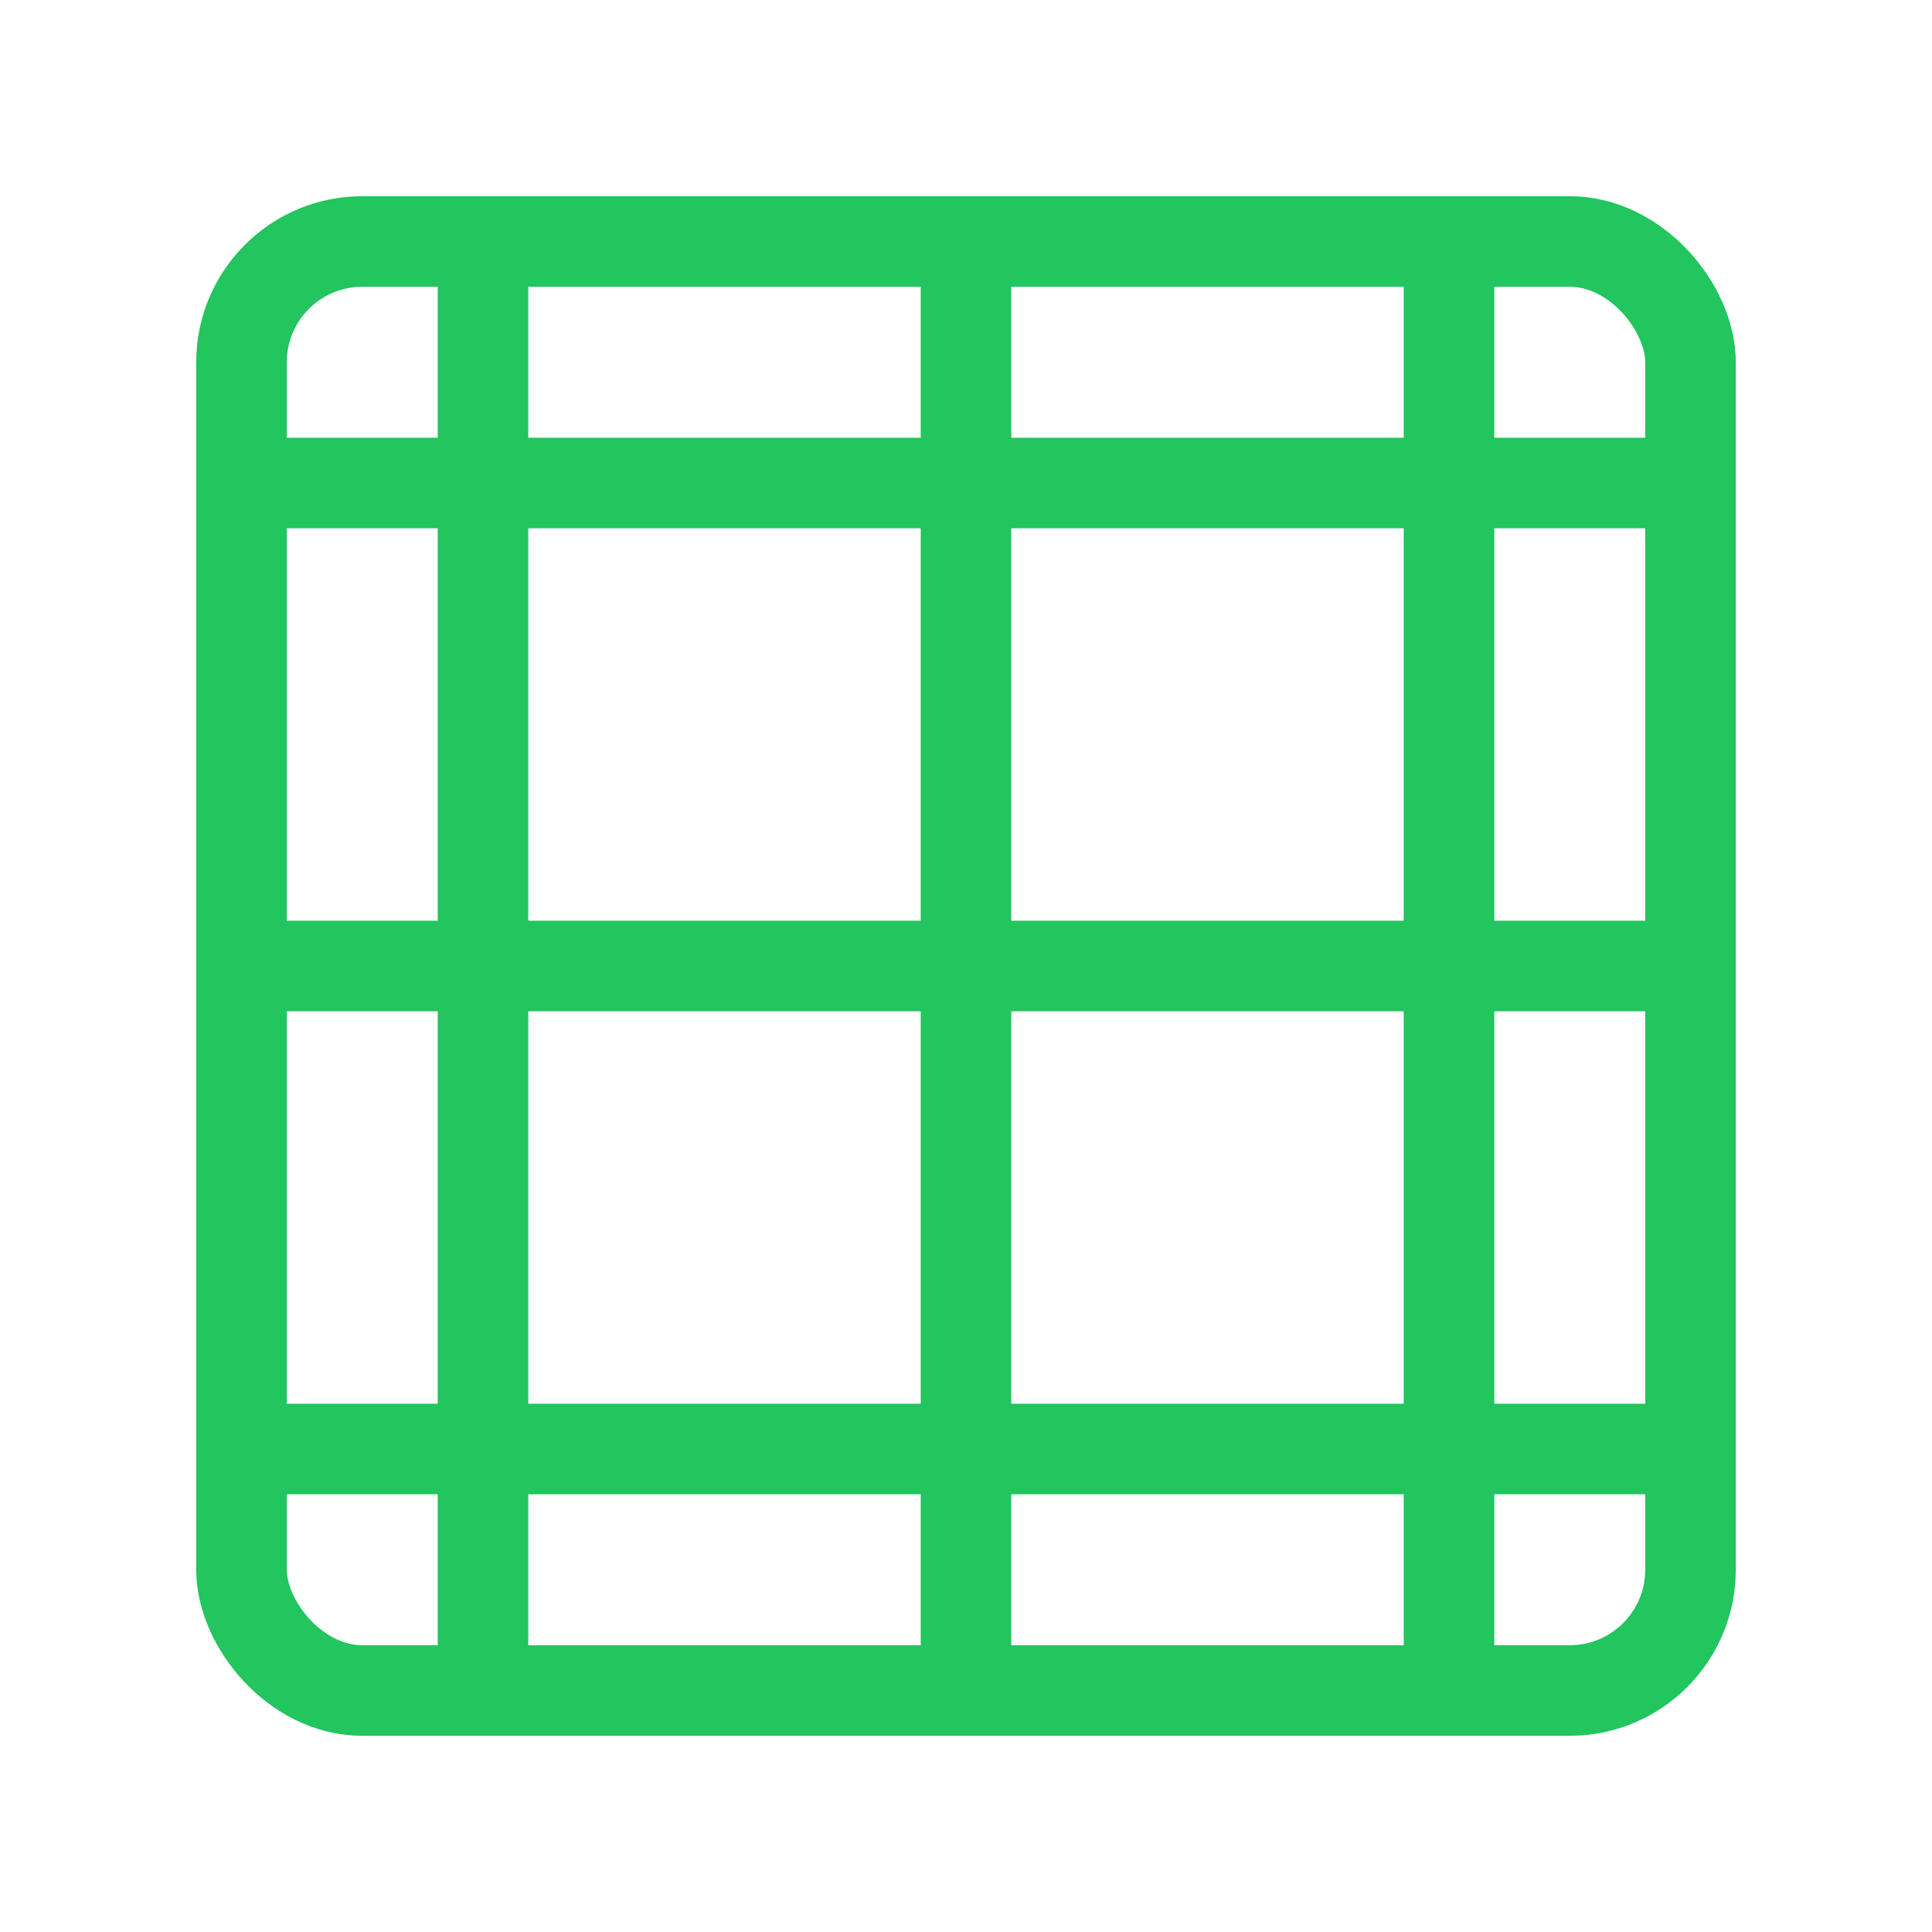 <svg xmlns="http://www.w3.org/2000/svg" viewBox="0 0 32 32" fill="none">
  <!-- 4x4 grid with green lines -->
  <g stroke="#22c55e" stroke-width="1.5">
    <!-- Vertical lines -->
    <line x1="8" y1="4" x2="8" y2="28"/>
    <line x1="16" y1="4" x2="16" y2="28"/>
    <line x1="24" y1="4" x2="24" y2="28"/>
    <!-- Horizontal lines -->
    <line x1="4" y1="8" x2="28" y2="8"/>
    <line x1="4" y1="16" x2="28" y2="16"/>
    <line x1="4" y1="24" x2="28" y2="24"/>
    <!-- Border -->
    <rect x="4" y="4" width="24" height="24" rx="2" fill="none"/>
  </g>
</svg>